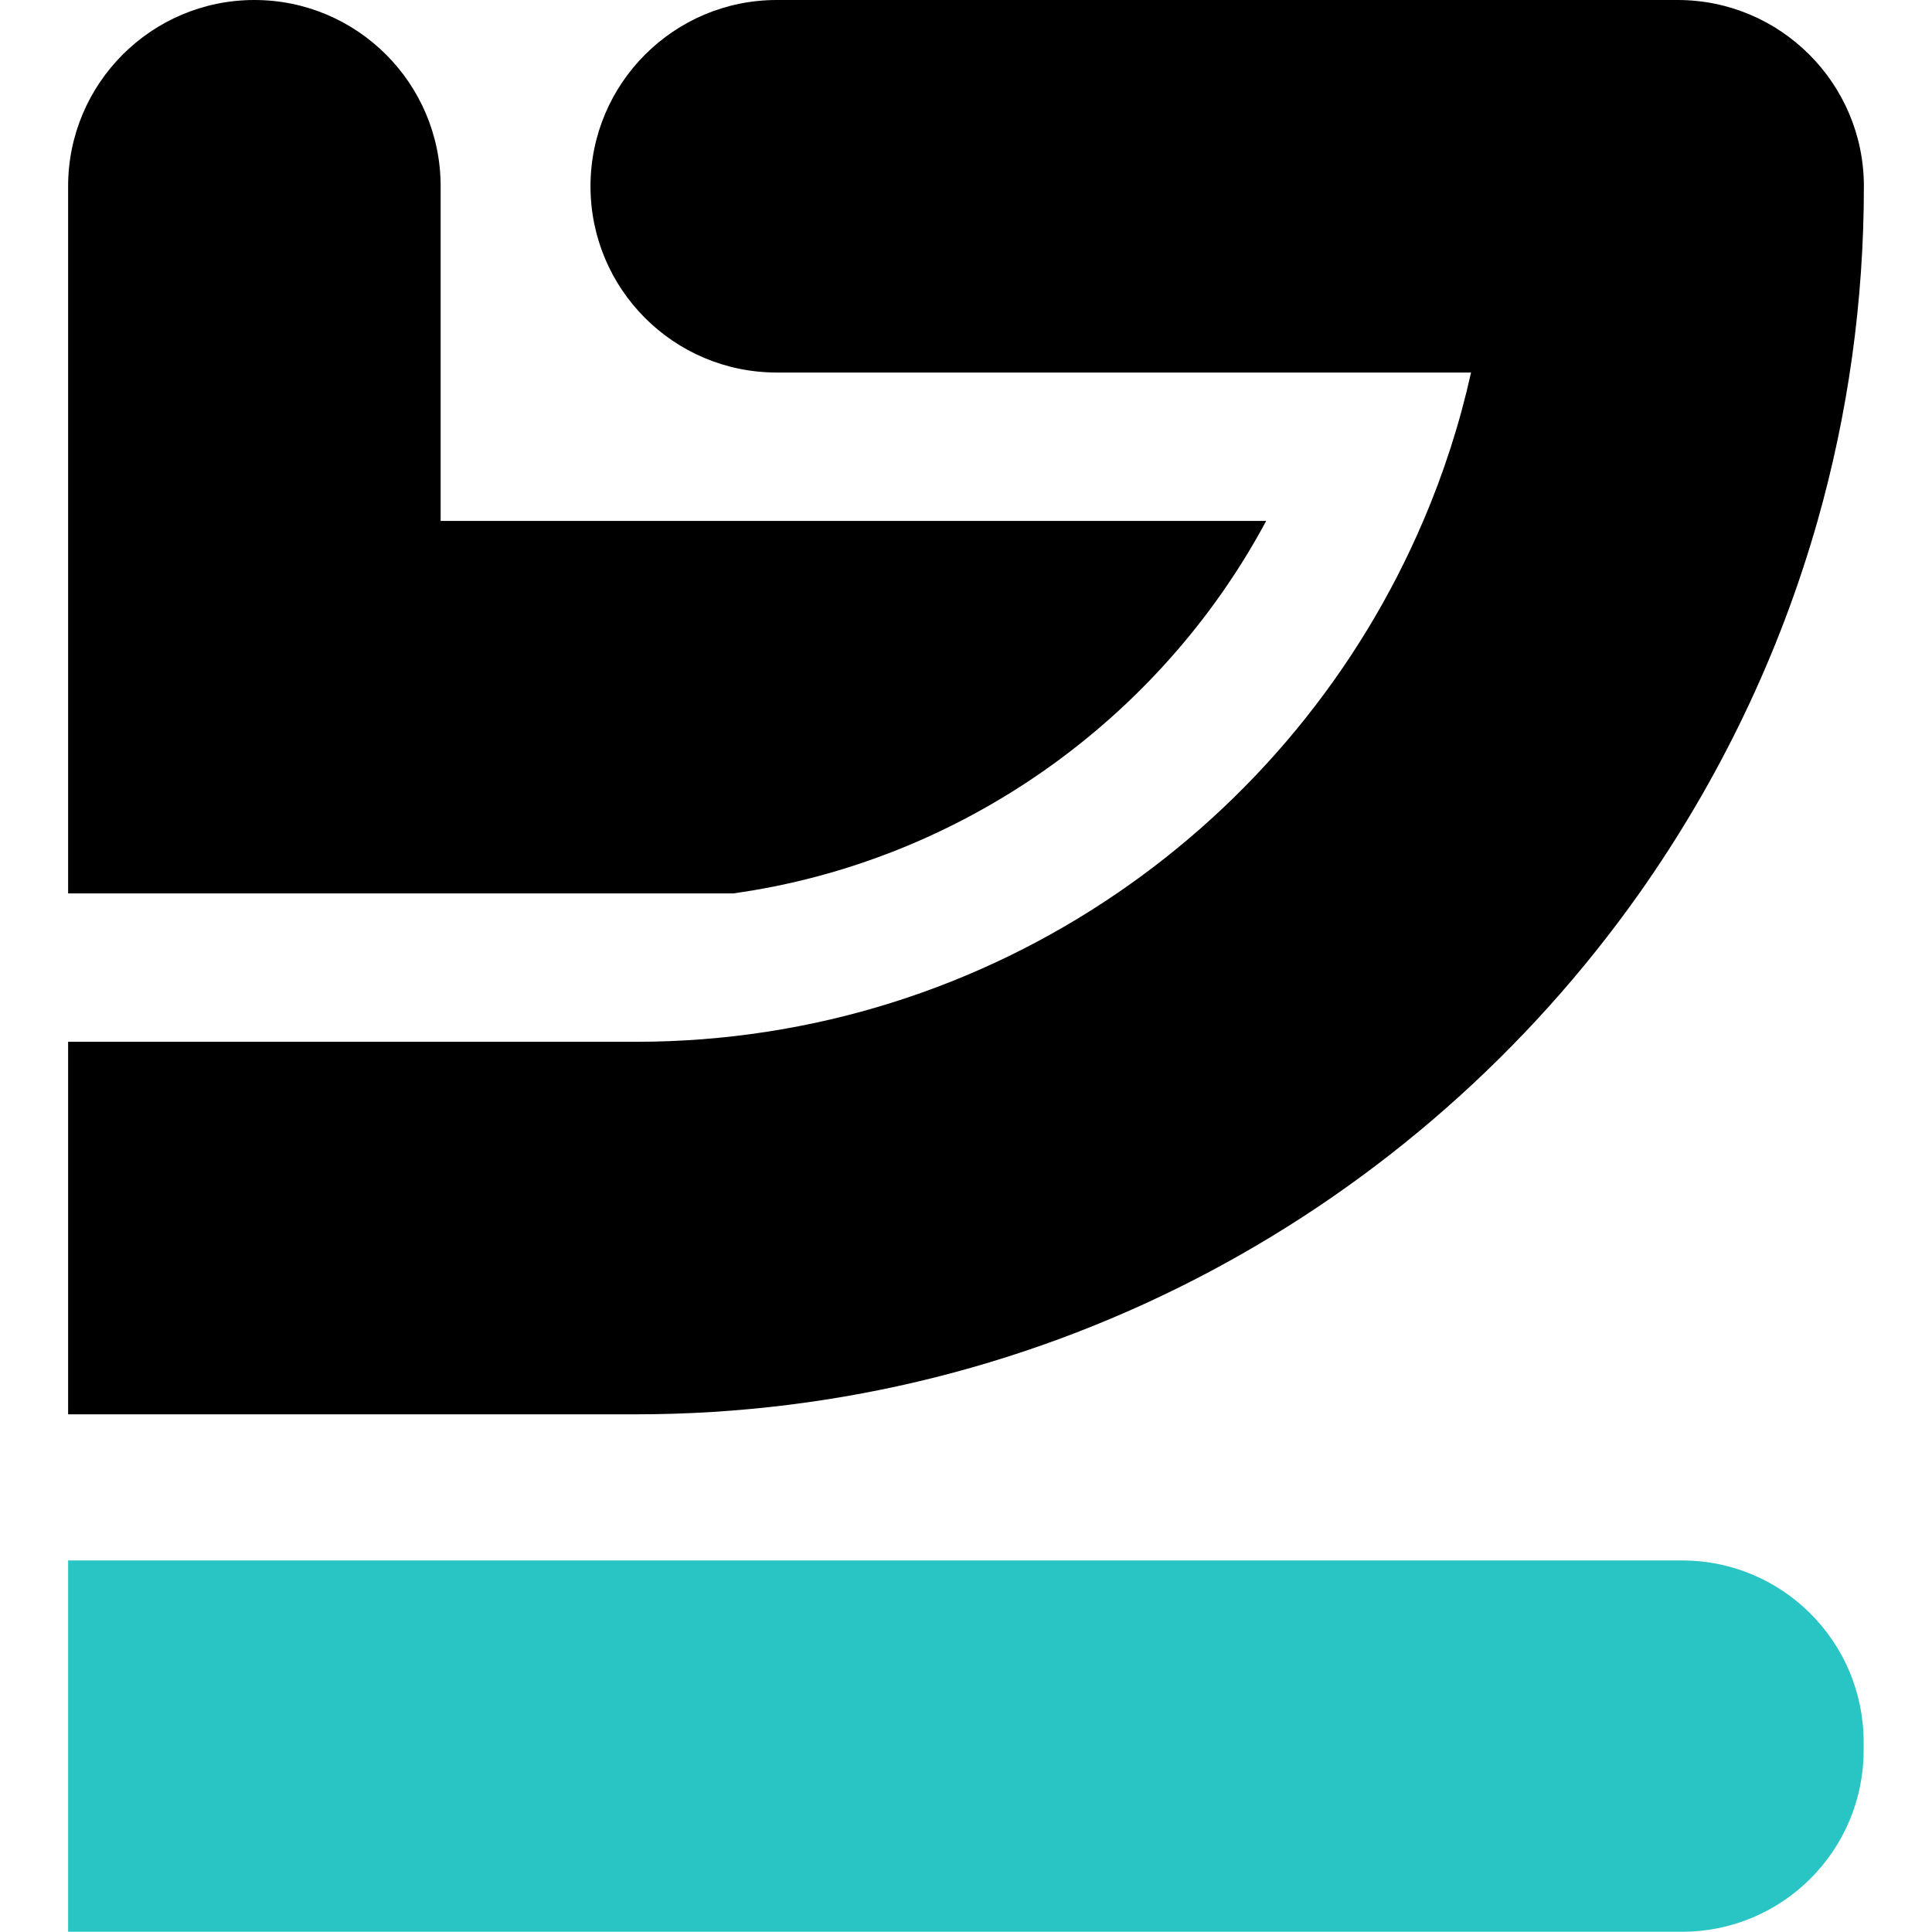 <?xml version="1.0" encoding="utf-8"?>
<!-- Generator: Adobe Illustrator 24.3.0, SVG Export Plug-In . SVG Version: 6.00 Build 0)  -->
<svg version="1.1" id="图层_1" xmlns="http://www.w3.org/2000/svg" xmlns:xlink="http://www.w3.org/1999/xlink" x="0px" y="0px"
	 viewBox="0 0 78 78" style="enable-background:new 0 0 78 78;" xml:space="preserve">
<style type="text/css">
	.st0{fill:#29C5C5;}
</style>
<g>
	<path d="M31.36,15.04h28.03c-0.46,2.07-1.11,4.08-1.93,5.99c-2.61,6.12-6.93,11.33-12.37,15.04c-5.54,3.78-12.23,5.99-19.42,5.99
		H2.75V57.1h22.91c16.72,0,31.53-8.32,40.52-21.03c3.19-4.52,5.65-9.59,7.2-15.04c1.22-4.3,1.87-8.83,1.87-13.51v0
		c0-4.15-3.37-7.52-7.52-7.52L31.36,0c-4.15,0-7.52,3.37-7.52,7.52v0C23.84,11.67,27.2,15.04,31.36,15.04z"/>
	<path d="M2.75,7.52l0,28.55H29.6c9.17-1.28,17.2-6.98,21.52-15.04H17.79V7.52c0-4.15-3.37-7.52-7.52-7.52h0
		C6.12,0,2.75,3.37,2.75,7.52z"/>
	<path class="st0" d="M2.75,63h65.16c4.05,0,7.33,3.28,7.33,7.33v0.33c0,4.05-3.28,7.33-7.33,7.33H2.75V63z"/>
</g>
</svg>
